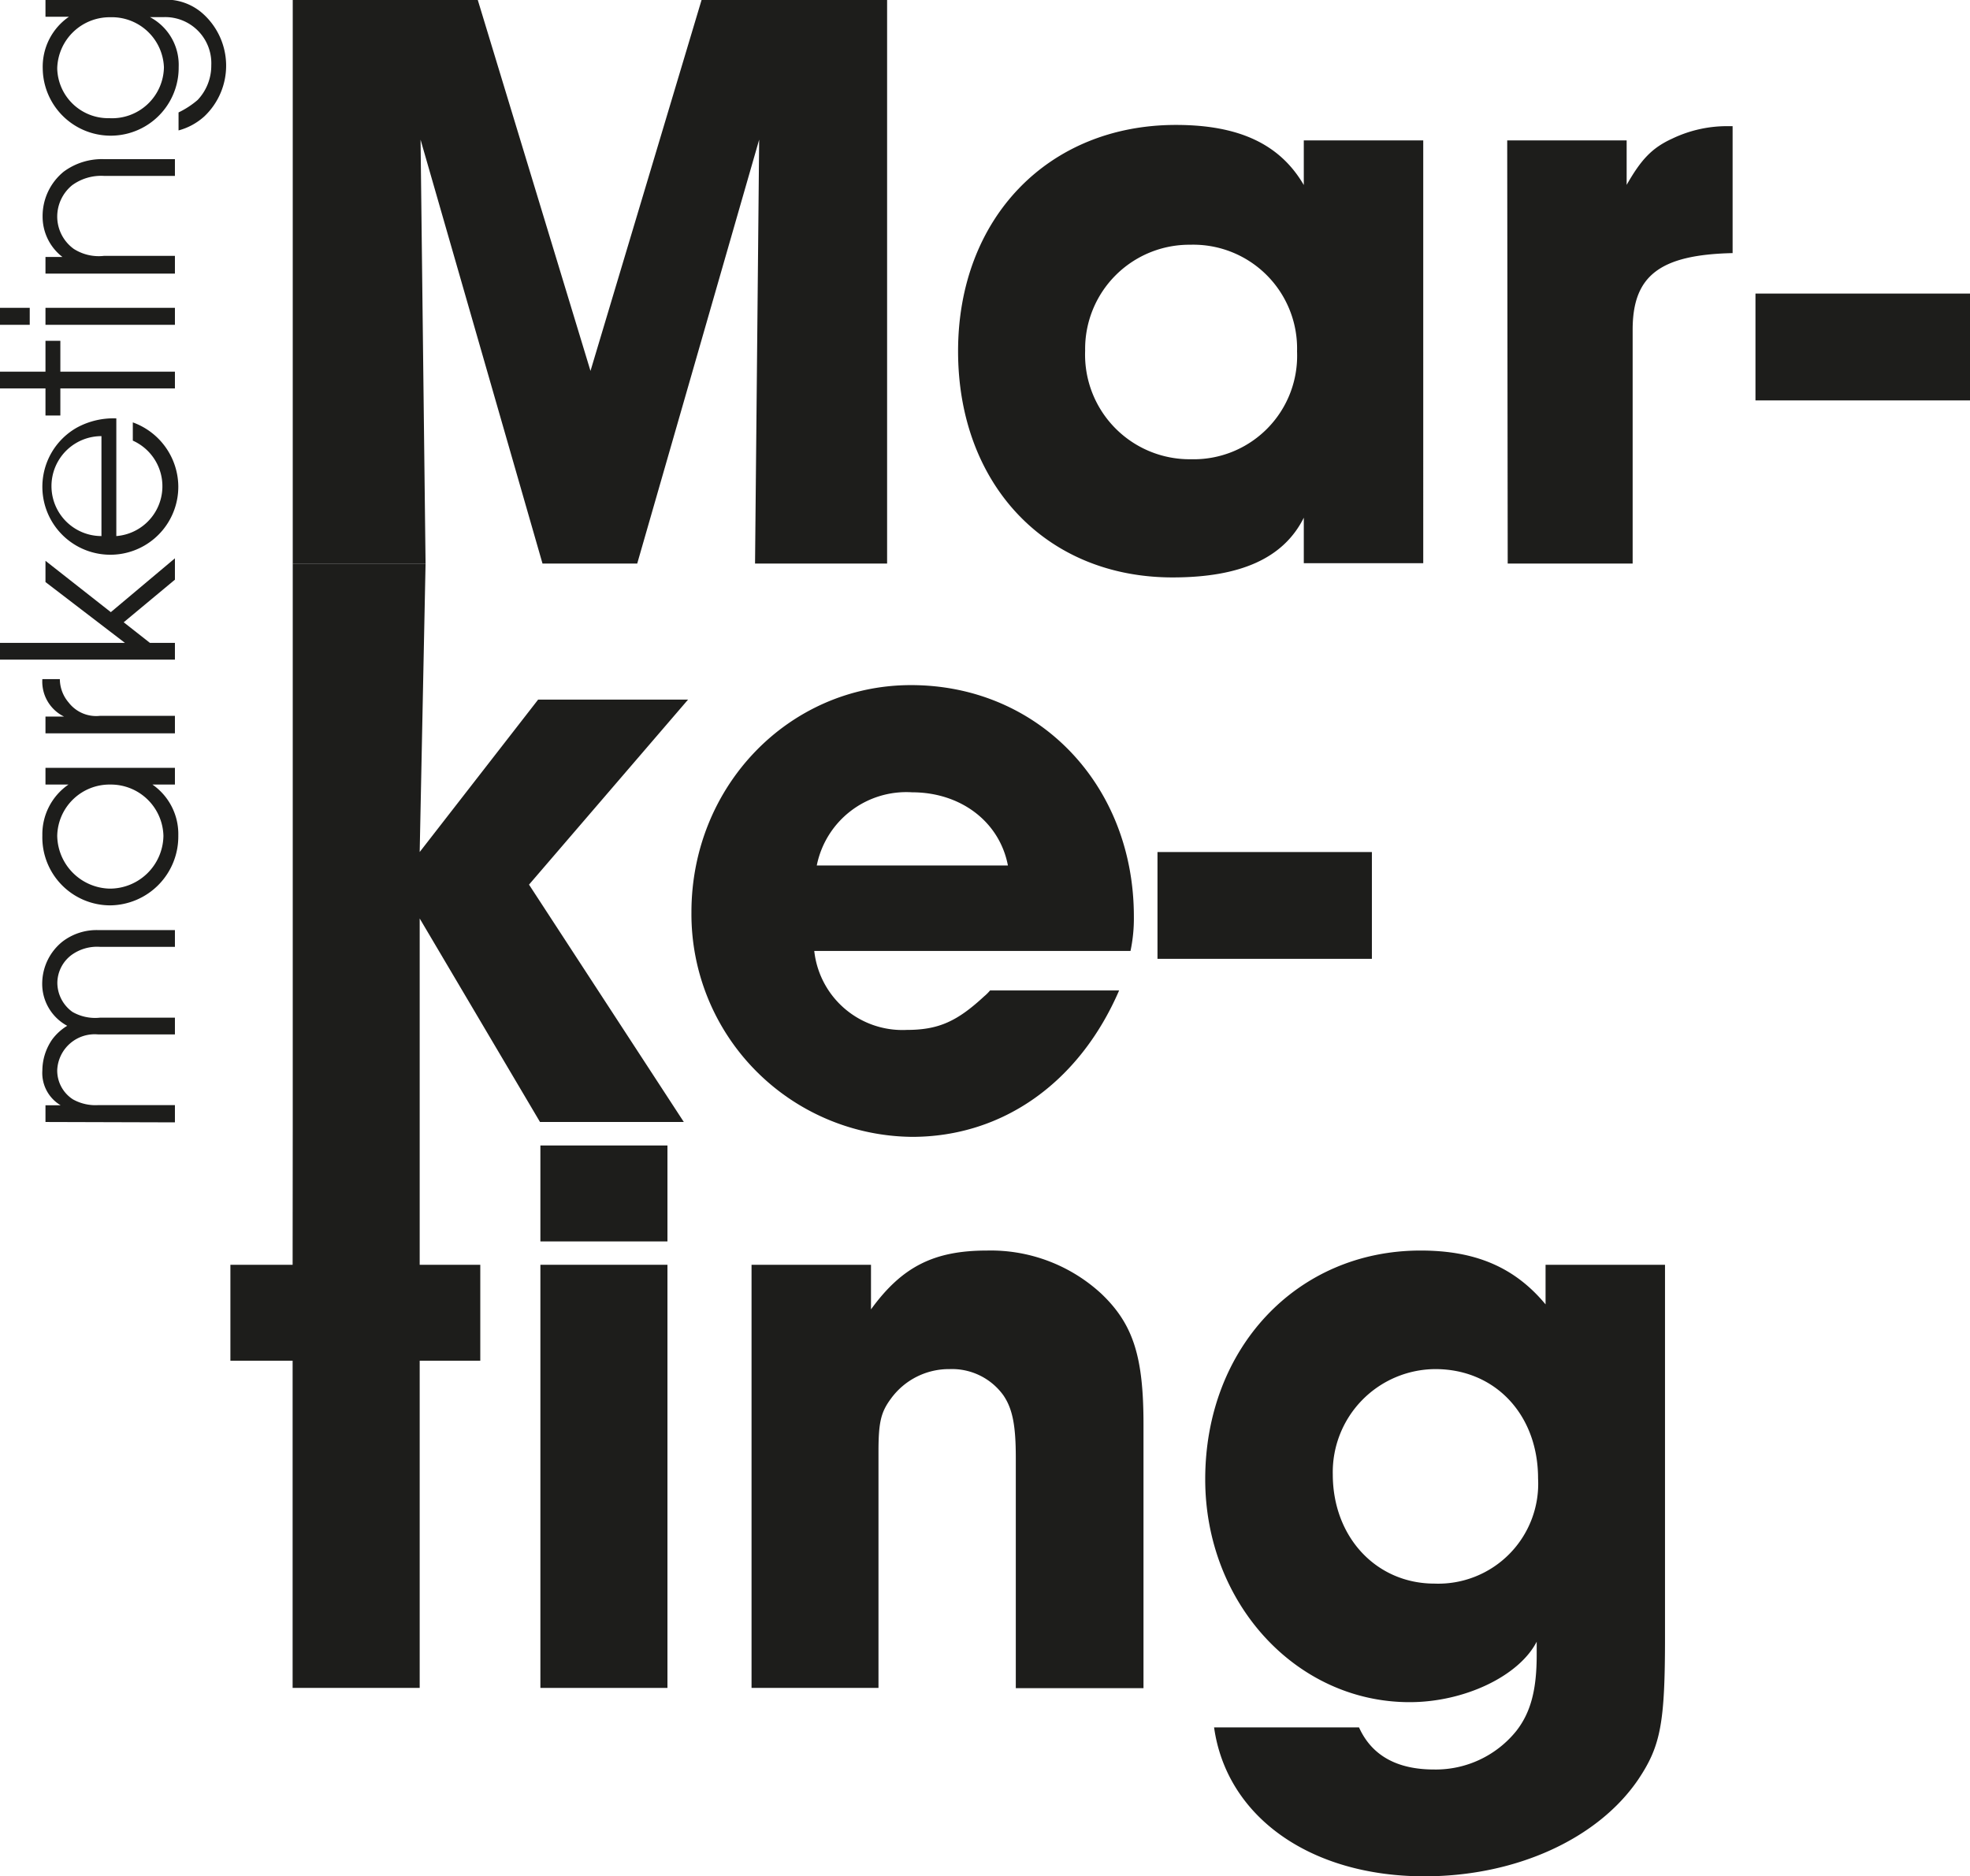 <svg xmlns="http://www.w3.org/2000/svg" viewBox="0 0 157.67 150.19"><defs><style>.cls-1{fill:#1d1d1b;}</style></defs><g id="Vrstva_2" data-name="Vrstva 2"><g id="Vrstva_1-2" data-name="Vrstva 1"><path class="cls-1" d="M123.7,101.24v3.17c-2.49-3-5.65-4.31-10-4.31-9.9,0-17.24,7.81-17.24,18.31,0,9.9,7.27,17.84,16.36,17.84,4.38,0,8.75-2.08,10.17-4.84v1.07c0,2.76-.47,4.58-1.62,6.06a8.28,8.28,0,0,1-6.6,3.1c-3,0-5-1.15-6-3.37H97.17c1,7.14,7.68,11.92,16.84,11.92,7.33,0,13.87-3,17.1-7.74,1.81-2.7,2.15-4.51,2.15-11.45V101.24Zm-8.89,25.52c-4.64,0-8.14-3.7-8.14-8.75a8.25,8.25,0,0,1,8.21-8.42c4.78,0,8.22,3.64,8.22,8.75A8,8,0,0,1,114.81,126.76Z"/><path class="cls-1" d="M60.15,135.11H70.31V116.19c0-2.36.2-3.16,1-4.24A5.74,5.74,0,0,1,76,109.59a5.07,5.07,0,0,1,4.3,2.09c.74,1.08,1,2.42,1,5v18.45H91.52V114c0-5.39-.81-8-3.37-10.44A13.05,13.05,0,0,0,79,100.1c-4.24,0-6.8,1.28-9.29,4.71v-3.57H60.15Z"/><rect class="cls-1" x="43.25" y="91.69" width="10.17" height="7.68"/><rect class="cls-1" x="43.25" y="101.24" width="10.17" height="33.87"/><polygon class="cls-1" points="33.59 89.81 23.43 89.81 23.42 101.24 18.44 101.24 18.44 108.92 23.42 108.92 23.42 135.11 33.59 135.11 33.59 108.92 38.44 108.92 38.44 101.24 33.59 101.24 33.59 89.81"/><path class="cls-1" d="M109.8,68.2H92.64v8.55H109.8ZM65.37,69.28A7.31,7.31,0,0,1,73,63.42c3.9,0,7,2.36,7.67,5.86Zm13.87,10a3.47,3.47,0,0,1-.47.47c-2.16,2-3.64,2.69-6.2,2.69a7.1,7.1,0,0,1-7.4-6.32H90.48a12.55,12.55,0,0,0,.27-2.76c0-10.57-7.67-18.52-17.84-18.52-9.76,0-17.57,8.08-17.57,18.18A17.83,17.83,0,0,0,73,91c7.28,0,13.4-4.38,16.57-11.72ZM23.43,89.81H33.59V73.52l9.63,16.29H54.73l-12.39-19L55.07,56h-12L33.59,68.2l.47-23.09H23.43Z"/><path class="cls-1" d="M157.67,23.5H140.5v8.55h17.17Zm-37,21.61h10V26.39c0-4.31,2.16-6,8-6.13V10.1h-.26a10.14,10.14,0,0,0-4.58,1c-1.62.74-2.49,1.68-3.64,3.7V11.24h-9.56ZM95.26,19.59a8.31,8.31,0,0,1,8.55,8.55,8.28,8.28,0,0,1-8.48,8.62,8.37,8.37,0,0,1-8.48-8.69,8.34,8.34,0,0,1,8.41-8.48m18.65-8.35h-9.56v3.57C102.47,11.58,99.23,10,94.12,10c-10.24,0-17.44,7.48-17.44,18.11s7,18.11,17.17,18.11c5.45,0,8.89-1.55,10.5-4.78v3.64h9.56ZM23.43,45.11H34.06l-.4-33.93,9.76,33.93H51l9.76-33.93-.33,33.93H71V0H56.15L47.26,29.69,38.24,0H23.43Z"/><path class="cls-1" d="M3.64,89.81V88.47H4.85a3,3,0,0,1-1.46-2.78,4.41,4.41,0,0,1,.79-2.49,4.24,4.24,0,0,1,1.2-1.09,3.81,3.81,0,0,1-2-3.49A4.32,4.32,0,0,1,5,75.37a4.49,4.49,0,0,1,2.87-.92H14v1.34H8a3.48,3.48,0,0,0-2.3.67,2.82,2.82,0,0,0-1.11,2.2A2.88,2.88,0,0,0,5.8,81,3.66,3.66,0,0,0,8,81.46h6V82.8H7.85a3,3,0,0,0-3.27,2.85A2.74,2.74,0,0,0,5.84,88a3.69,3.69,0,0,0,2,.46H14v1.38Z"/><path class="cls-1" d="M14,61.46V62.8H12.2a4.82,4.82,0,0,1,2.07,4.08,5.51,5.51,0,0,1-5.46,5.59,5.44,5.44,0,0,1-5.42-5.59A4.83,4.83,0,0,1,5.48,62.8H3.64V61.46ZM8.77,71.13a4.29,4.29,0,0,0,4.31-4.23,4.21,4.21,0,0,0-4.23-4.1,4.19,4.19,0,0,0-4.27,4.1A4.3,4.3,0,0,0,8.77,71.13Z"/><path class="cls-1" d="M3.64,58.7V57.36H5.13a3.11,3.11,0,0,1-1.74-3h1.4a2.91,2.91,0,0,0,.71,1.88A2.78,2.78,0,0,0,8,57.3H14v1.4Z"/><path class="cls-1" d="M0,52.8V51.46H10L3.64,46.59v-1.7L8.87,49,14,44.69V46.4l-4.1,3.41L12,51.46h2V52.8Z"/><path class="cls-1" d="M9.31,42.91a4,4,0,0,0,1.32-7.64V33.81a5.5,5.5,0,0,1,3.64,5.08,5.44,5.44,0,1,1-8.12-4.66,6.11,6.11,0,0,1,3.16-.74Zm-1.19-8a4,4,0,0,0,0,8Z"/><path class="cls-1" d="M4.83,31.09v2.17H3.64V31.09H0V29.75H3.64V27.28H4.83v2.47H14v1.34Z"/><path class="cls-1" d="M0,26V24.64H2.38V26Zm3.64,0V24.64H14V26Z"/><path class="cls-1" d="M3.64,21.9V20.57H5a4.07,4.07,0,0,1-1.59-3.21,4.58,4.58,0,0,1,1.69-3.62,5.15,5.15,0,0,1,3.25-1H14v1.34H8.33a3.94,3.94,0,0,0-2.56.75,3.25,3.25,0,0,0-1.19,2.49A3.2,3.2,0,0,0,5.9,19.92a3.71,3.71,0,0,0,2.43.56H14V21.9Z"/><path class="cls-1" d="M12.76,0a4.45,4.45,0,0,1,3.37,1,5.59,5.59,0,0,1,.23,8.31,5,5,0,0,1-2.07,1.13V9A7,7,0,0,0,15.82,8a4,4,0,0,0,1.09-2.78,3.69,3.69,0,0,0-3.79-3.85H12a4.32,4.32,0,0,1,2.3,4,5.44,5.44,0,0,1-10.88.1A4.85,4.85,0,0,1,5.52,1.34H3.64V0Zm-4,9.46a4.15,4.15,0,0,0,4.36-4.08,4.17,4.17,0,0,0-4.29-4A4.2,4.2,0,0,0,4.58,5.48,4.08,4.08,0,0,0,8.72,9.46Z"/></g></g></svg>